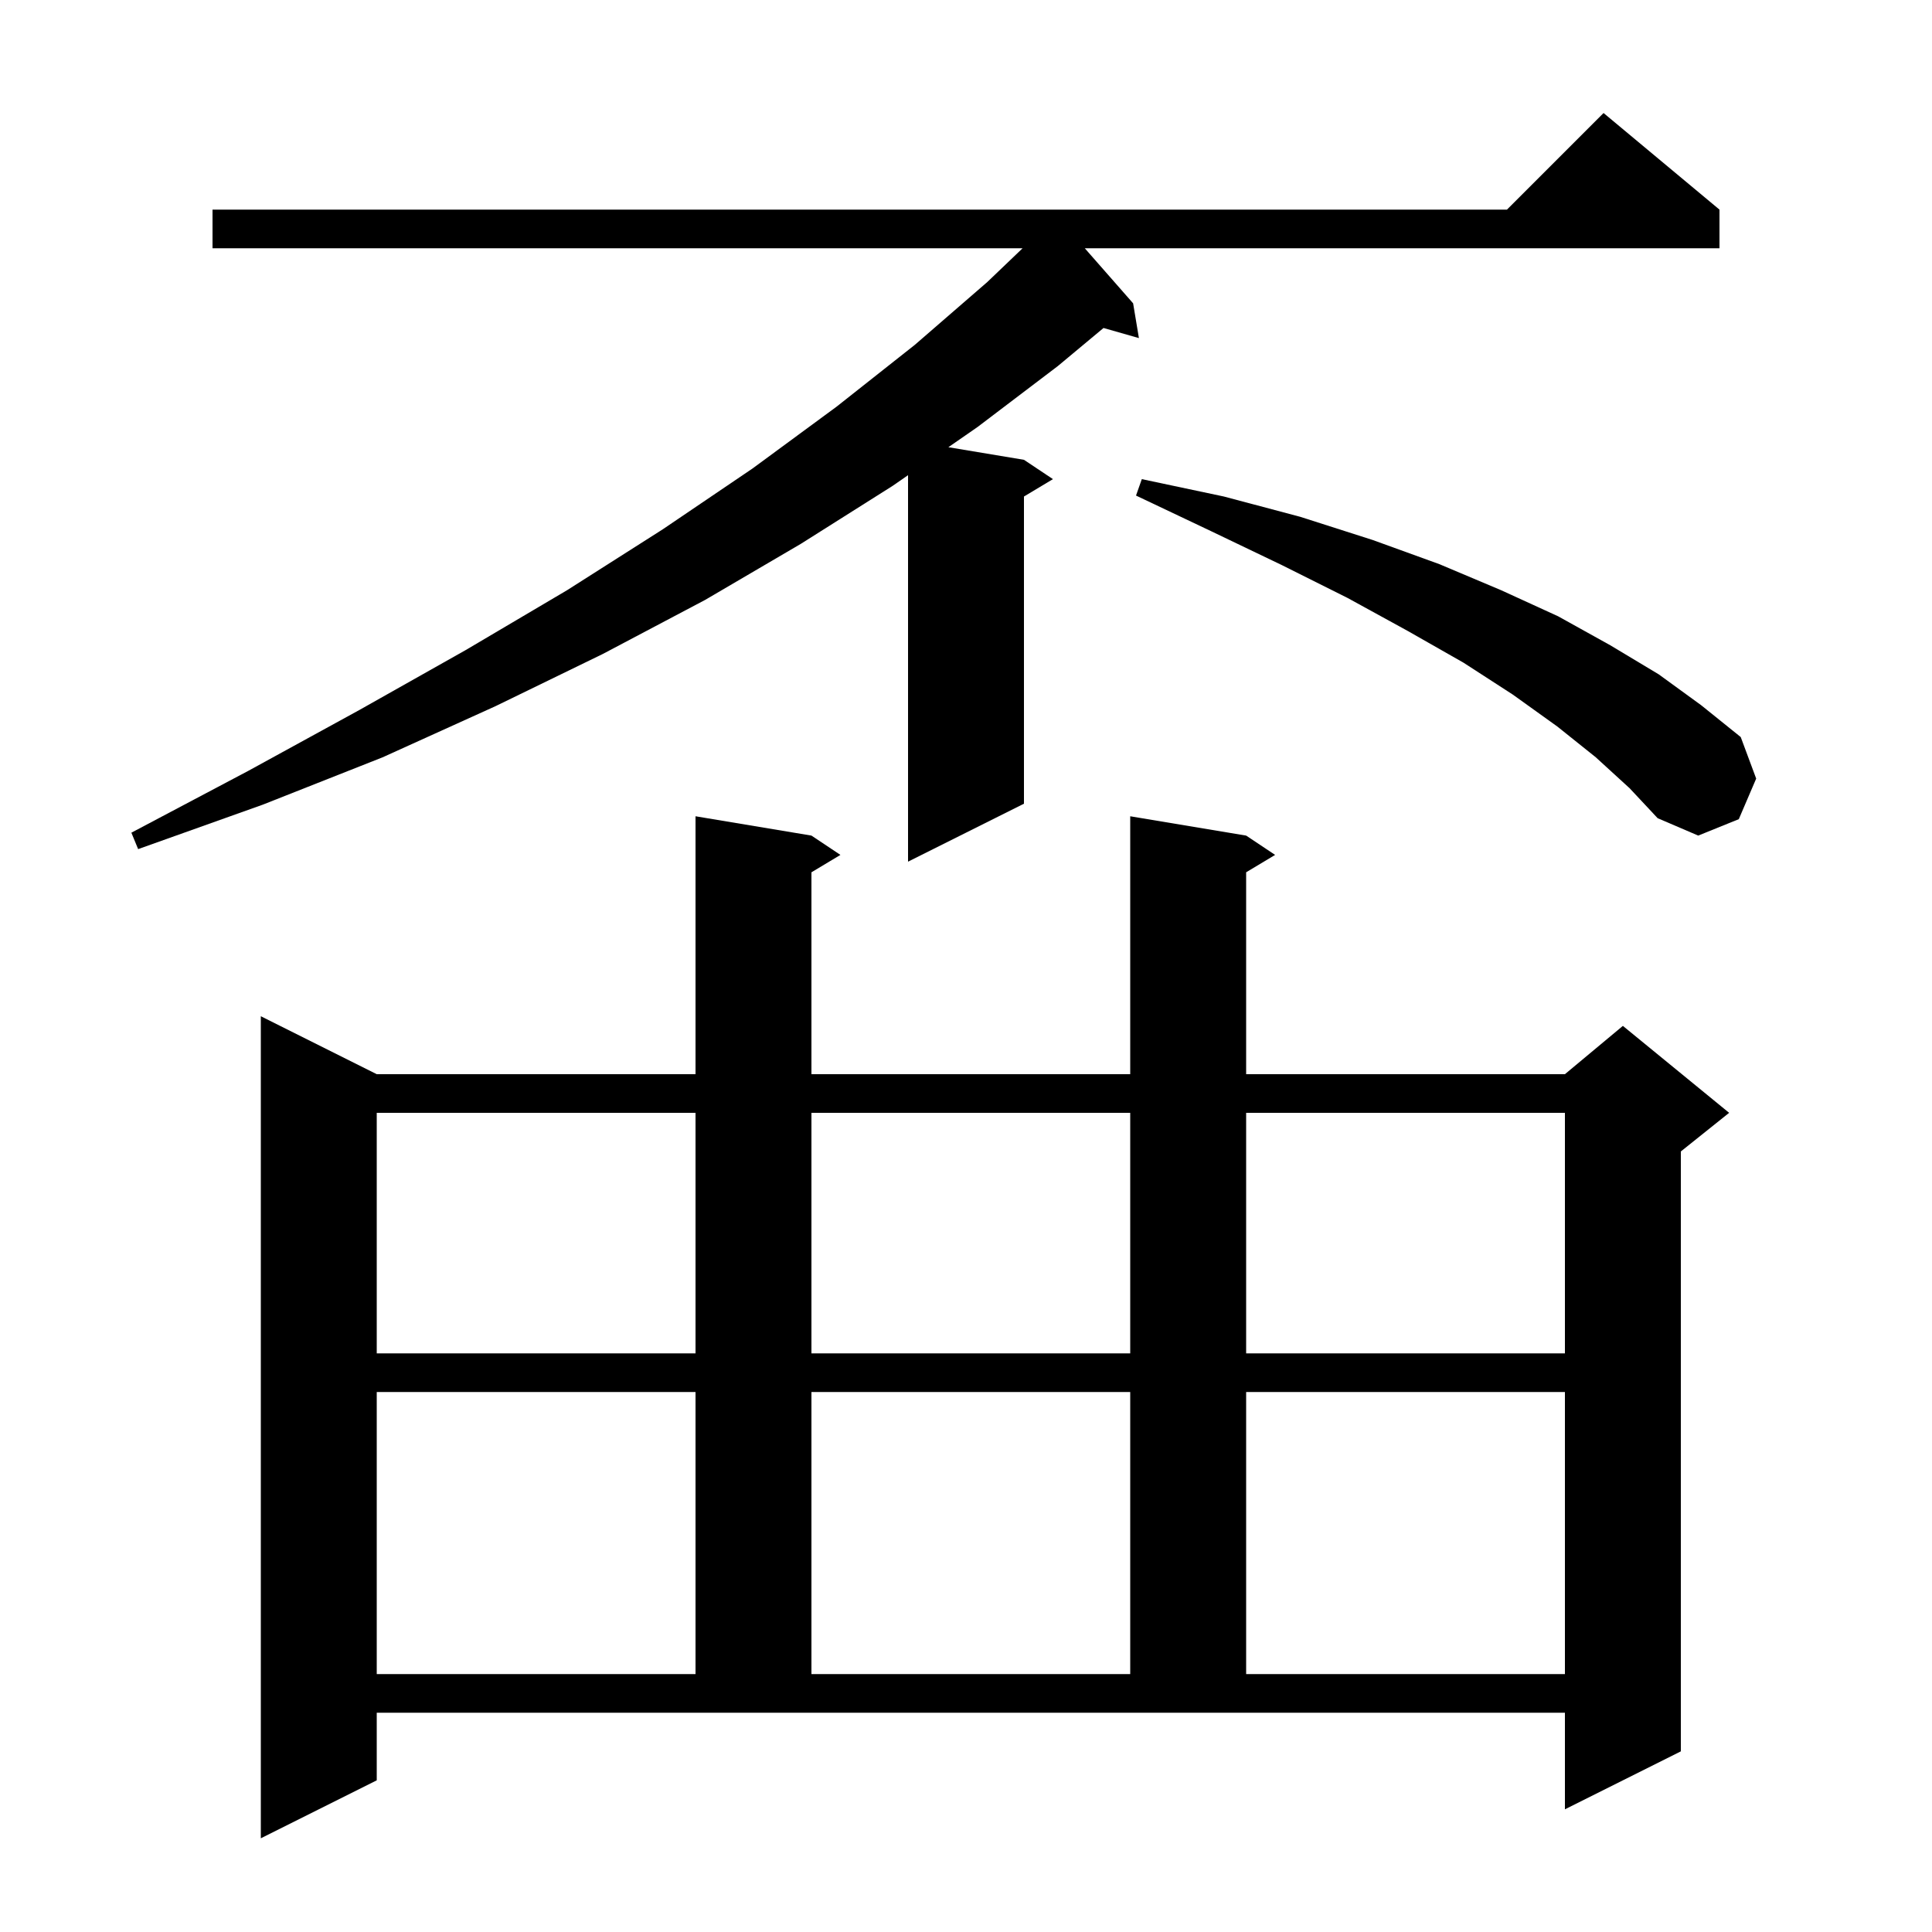 <svg xmlns="http://www.w3.org/2000/svg" xmlns:xlink="http://www.w3.org/1999/xlink" version="1.1" baseProfile="full" viewBox="0 0 200 200" width="200" height="200"><g fill="currentColor"><path d="M 39.0 184.3 L 27.0 190.3 L 27.0 105.2 L 39.0 111.2 L 72.0 111.2 L 72.0 84.5 L 84.0 86.5 L 87.0 88.5 L 84.0 90.3 L 84.0 111.2 L 117.0 111.2 L 117.0 84.5 L 129.0 86.5 L 132.0 88.5 L 129.0 90.3 L 129.0 111.2 L 162.0 111.2 L 168.0 106.2 L 179.0 115.2 L 174.0 119.2 L 174.0 181.3 L 162.0 187.3 L 162.0 177.3 L 39.0 177.3 Z M 39.0 144.1 L 39.0 173.3 L 72.0 173.3 L 72.0 144.1 Z M 84.0 144.1 L 84.0 173.3 L 117.0 173.3 L 117.0 144.1 Z M 129.0 144.1 L 129.0 173.3 L 162.0 173.3 L 162.0 144.1 Z M 39.0 115.2 L 39.0 140.1 L 72.0 140.1 L 72.0 115.2 Z M 84.0 115.2 L 84.0 140.1 L 117.0 140.1 L 117.0 115.2 Z M 129.0 115.2 L 129.0 140.1 L 162.0 140.1 L 162.0 115.2 Z M 178.0 21.7 L 178.0 25.7 L 112.297 25.7 L 117.3 31.4 L 117.9 35.0 L 114.236 33.953 L 109.5 37.9 L 101.2 44.2 L 98.176 46.296 L 106.0 47.6 L 109.0 49.6 L 106.0 51.4 L 106.0 83.2 L 94.0 89.2 L 94.0 49.191 L 92.4 50.3 L 82.9 56.3 L 73.0 62.1 L 62.4 67.7 L 51.3 73.1 L 39.6 78.4 L 27.2 83.3 L 14.3 87.9 L 13.6 86.2 L 25.7 79.8 L 37.2 73.5 L 48.2 67.3 L 58.7 61.1 L 68.6 54.8 L 77.9 48.5 L 86.6 42.1 L 94.7 35.7 L 102.2 29.2 L 105.859 25.7 L 22.0 25.7 L 22.0 21.7 L 156.0 21.7 L 166.0 11.7 Z M 165.2 78.4 L 161.2 75.2 L 156.6 71.9 L 151.5 68.6 L 145.7 65.3 L 139.5 61.9 L 132.7 58.5 L 125.4 55.0 L 117.6 51.3 L 118.2 49.6 L 126.7 51.4 L 134.6 53.5 L 142.1 55.9 L 149.0 58.4 L 155.4 61.1 L 161.3 63.8 L 166.7 66.8 L 171.7 69.8 L 176.1 73.0 L 180.2 76.3 L 181.8 80.6 L 180.0 84.8 L 175.8 86.5 L 171.6 84.7 L 168.7 81.6 Z "/></g></svg>